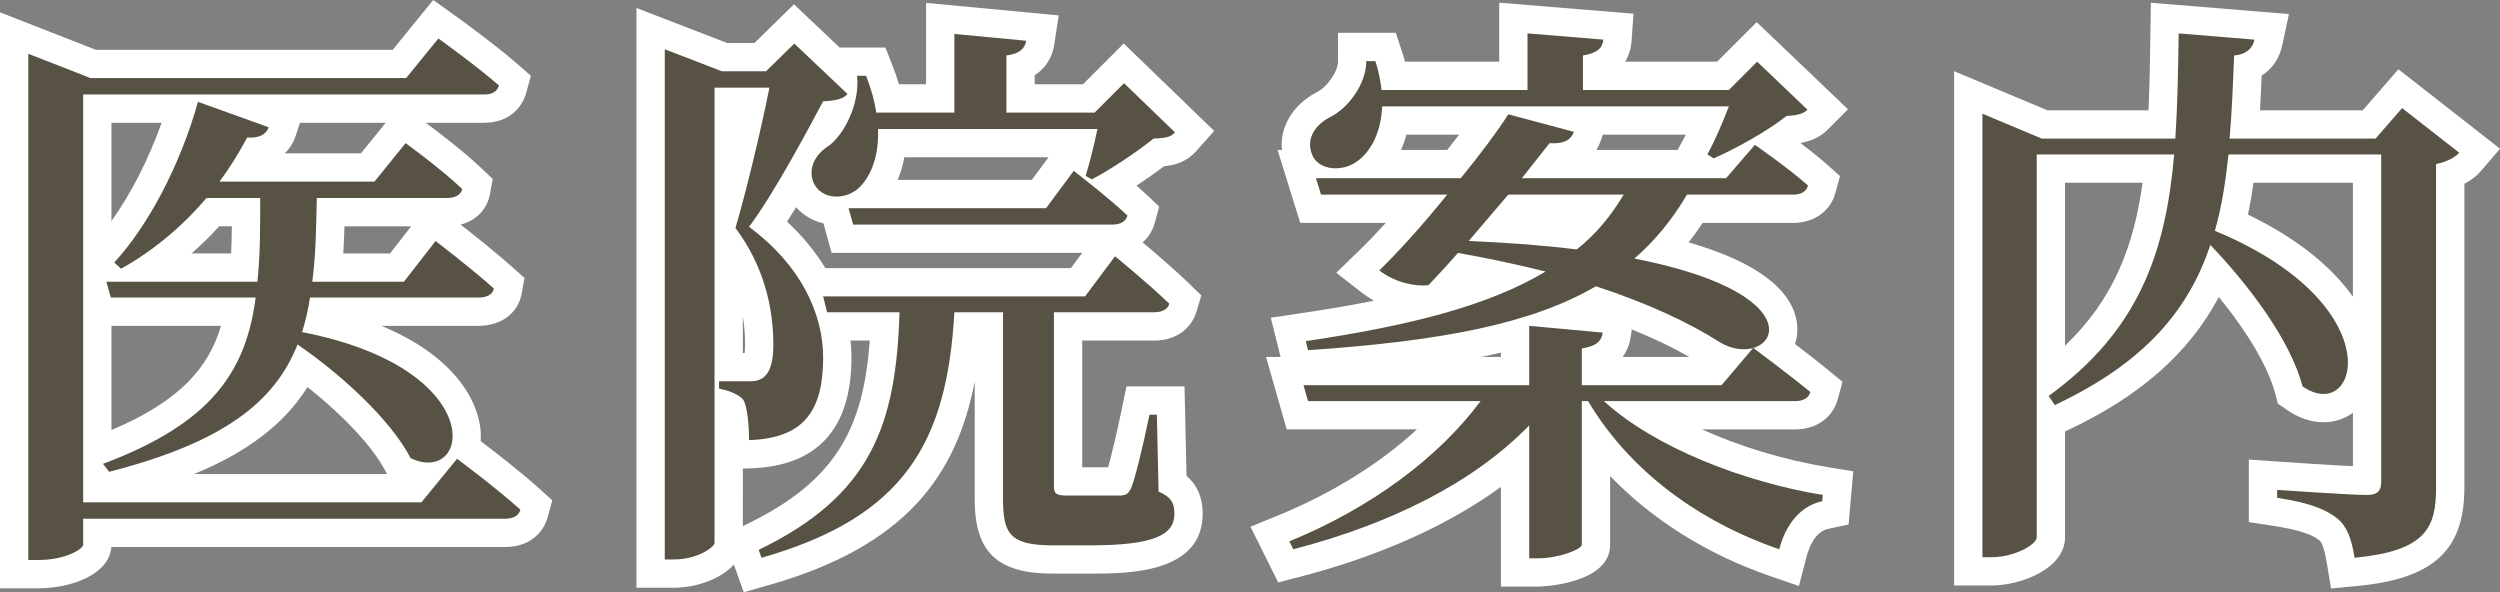 <?xml version="1.0" encoding="utf-8"?>
<!-- Generator: Adobe Illustrator 15.0.0, SVG Export Plug-In . SVG Version: 6.00 Build 0)  -->
<!DOCTYPE svg PUBLIC "-//W3C//DTD SVG 1.1//EN" "http://www.w3.org/Graphics/SVG/1.1/DTD/svg11.dtd">
<svg version="1.1" id="レイヤー_1" xmlns="http://www.w3.org/2000/svg" xmlns:xlink="http://www.w3.org/1999/xlink" x="0px"
	 y="0px" width="176.755px" height="41.871px" viewBox="0 0 176.755 41.871" enable-background="new 0 0 176.755 41.871"
	 xml:space="preserve">
<rect x="0" y="0" width="176.755" height="41.871" fill="#808080" stroke="none"/>
<g>
	<path fill="#FFFFFF" d="M0,41.595V0.872l6.776,2.649h20.989L30.631,0l1.529,1.096c0.112,0.081,2.777,1.993,4.431,3.439l0.943,0.824
		l-0.33,1.208c-0.279,1.021-1.205,2.113-2.969,2.113h-4.139c0.683,0.503,2.601,1.943,3.956,3.228l0.785,0.745l-0.194,1.065
		c-0.198,1.088-0.978,1.874-2.078,2.162c0.856,0.667,2.519,1.984,3.686,3.03l0.832,0.747l-0.2,1.1
		c-0.252,1.386-1.449,2.281-3.048,2.281h-6.872c5.738,2.378,7.191,5.997,7.022,8.151c0.891,0.674,2.828,2.166,4.151,3.363
		l0.911,0.824l-0.324,1.186c-0.279,1.021-1.216,2.113-3.009,2.113H7.874c-0.139,1.897-2.742,2.919-5.194,2.919H0z M27.363,33.516
		l-0.102-0.194c-1.001-1.919-3.265-4.168-5.517-5.955c-1.652,2.606-4.226,4.584-8.03,6.149H27.363z M7.879,30.406
		c4.88-2.065,6.876-4.439,7.749-7.368H7.879V30.406z M27.577,17.918L29.07,16h-4.717c-0.019,0.644-0.044,1.286-0.083,1.919H27.577z
		 M16.343,17.918c0.028-0.614,0.041-1.252,0.048-1.919H15.5c-0.624,0.682-1.277,1.322-1.958,1.919H16.343z M7.879,15.63
		c1.372-1.911,2.626-4.365,3.549-6.949H7.879V15.63z M25.521,10.839l1.746-2.159h-6.055l-0.318,0.952
		c-0.157,0.473-0.419,0.88-0.762,1.207H25.521z"/>
	<path fill="#575243" d="M32.315,32.437c0,0,2.799,2.08,4.479,3.599c-0.12,0.44-0.52,0.64-1.08,0.64H5.879v1.839
		c0,0.28-1.2,1.08-3.2,1.08H2V3.801l4.399,1.72h22.316l2.28-2.8c0,0,2.679,1.92,4.279,3.319c-0.12,0.44-0.48,0.64-1.04,0.64H5.879
		v28.835h23.916L32.315,32.437z M21.917,21.038c-0.12,0.84-0.32,1.68-0.56,2.44c13.318,2.599,11.918,10.918,7.679,8.918
		c-1.439-2.76-4.959-5.959-7.999-8.039c-1.6,4.04-5.199,6.919-13.318,8.999l-0.44-0.56c7.799-2.919,10.119-6.639,10.798-11.758
		H7.839l-0.32-1.12h10.678c0.2-1.8,0.2-3.759,0.2-5.919h-3.799c-1.8,2.12-3.879,3.799-6.039,4.999l-0.48-0.44
		c2.36-2.56,4.64-6.799,5.919-11.358L18.997,9c-0.16,0.48-0.68,0.8-1.52,0.72c-0.6,1.12-1.24,2.16-1.959,3.119h10.958l2.2-2.719
		c0,0,2.439,1.76,4,3.239c-0.08,0.44-0.52,0.64-1.08,0.64h-9.198c-0.04,2.16-0.08,4.119-0.32,5.919h6.479l2.24-2.879
		c0,0,2.56,1.959,4.12,3.359c-0.08,0.44-0.52,0.64-1.08,0.64H21.917z"/>
	<path fill="#FFFFFF" d="M51.887,39.916c-0.906,1.01-2.64,1.639-4.247,1.639H45V0.564l6.412,2.477h1.93l2.792-2.737l3.228,3.057
		h3.24L63.1,4.632c0.176,0.448,0.327,0.892,0.455,1.328h1.921V0.204l9.378,0.886l-0.323,2.096c-0.077,0.5-0.357,1.482-1.376,2.132
		V5.96h3.411l2.884-2.884l6.394,6.18l-1.276,1.434c-0.69,0.775-1.512,0.987-2.264,1.063c-0.558,0.424-1.242,0.907-1.948,1.37
		c0.258,0.226,0.505,0.449,0.729,0.661l0.873,0.823l-0.315,1.157c-0.131,0.483-0.41,0.983-0.857,1.375
		c0.839,0.703,2.27,1.921,3.281,2.905l0.87,0.845l-0.348,1.162c-0.293,0.98-1.234,2.027-2.996,2.027h-5.079v8.958h1.833
		c0.229-0.819,0.579-2.249,0.967-4.124l0.33-1.595h4.104l0.14,6.323c0.768,0.662,1.144,1.546,1.144,2.675
		c0,4.24-5.349,4.24-7.919,4.24h-2.679c-3.92,0-5.52-1.518-5.52-5.239v-8.343c-1.285,6.664-4.899,11.645-14.53,14.386l-1.8,0.512
		L51.887,39.916z M52.52,37.195l0.25-0.121c6.478-3.125,8.273-6.948,8.725-12.996h-1.36c0.043,0.398,0.064,0.798,0.064,1.199
		c0,5.055-2.415,7.692-7.178,7.838l-0.5,0.015V37.195z M52.649,24.957c0.017-0.137,0.029-0.32,0.029-0.56
		c0-0.703-0.053-1.386-0.159-2.047v2.607H52.649z M75.712,18.958l0.806-1.079H58.795l-0.575-2.085
		c-0.758-0.179-1.43-0.577-1.934-1.144c-0.215,0.349-0.429,0.69-0.642,1.018c1.088,1.008,1.999,2.116,2.713,3.291H75.712z
		 M72.949,12.719l1.187-1.599H63.938c-0.104,0.568-0.261,1.104-0.469,1.599H72.949z"/>
	<path fill="#575243" d="M59.918,6.641c-0.28,0.36-0.84,0.48-1.72,0.52c-1.24,2.319-3.479,6.519-5.239,8.878
		c3.679,2.72,5.239,6.159,5.239,9.238c0,3.72-1.32,5.719-5.239,5.839c0-1.04-0.12-2.36-0.4-2.84c-0.28-0.36-0.92-0.64-1.72-0.8
		v-0.52h2.16c0.4,0,0.6-0.04,0.88-0.2c0.52-0.32,0.8-1.08,0.8-2.36c0-2.679-0.68-5.599-2.68-8.278c0.72-2.44,1.8-6.879,2.4-9.918
		H50.52v32.194c0,0.24-1.12,1.16-2.879,1.16H47V3.481l4.04,1.56h3.119l2-1.96L59.918,6.641z M81.914,34.756
		c0.92,0.4,1.12,0.84,1.12,1.56c0,1.44-1.28,2.24-5.919,2.24h-2.679c-3,0-3.52-0.8-3.52-3.239V22.078h-3.439
		c-0.52,9.198-3.52,14.478-13.638,17.357l-0.2-0.56c7.959-3.84,9.719-8.839,9.958-16.797h-5.119l-0.28-1.12h18.517l2.12-2.839
		c0,0,2.4,1.96,3.839,3.359c-0.12,0.4-0.52,0.6-1.08,0.6h-7.079v0.48v11.798c0,0.52,0.12,0.68,0.919,0.68h1.96h1.879
		c0.36-0.04,0.48-0.12,0.68-0.479c0.28-0.64,0.84-2.92,1.32-5.239h0.52L81.914,34.756z M62.078,9.12c0.08,2-0.56,3.479-1.44,4.239
		c-0.96,0.8-2.56,0.76-3.12-0.44c-0.44-1.08,0.2-2.08,1.12-2.64c1.08-0.84,2.16-2.959,1.959-4.919h0.64c0.36,0.92,0.6,1.8,0.72,2.6
		h5.519V2.401l5.079,0.48c-0.08,0.52-0.44,0.92-1.4,1.04v4.04h6.239l2.08-2.08l3.6,3.479c-0.32,0.36-0.72,0.4-1.52,0.44
		c-1.08,0.88-3.04,2.199-4.359,2.879l-0.44-0.24c0.28-0.88,0.6-2.199,0.84-3.319H62.078z M75.915,12.08c0,0,2.4,1.84,3.799,3.16
		c-0.12,0.44-0.52,0.64-1.08,0.64H60.318l-0.32-1.16h13.958L75.915,12.08z"/>
	<path fill="#FFFFFF" d="M106.118,41.475v-7.049c-3.749,2.723-8.565,4.886-14.174,6.345l-1.57,0.408l-1.963-3.939l1.992-0.816
		c3.796-1.556,7.152-3.648,9.779-6.067h-9.21l-1.46-5.12h1.028l-0.694-2.774l2.182-0.324c1.857-0.275,3.557-0.567,5.115-0.88
		c-0.3-0.167-0.585-0.355-0.85-0.561l-1.816-1.413l1.651-1.602c0.563-0.546,1.193-1.203,1.851-1.924h-6.05l-1.604-5.16h0.312
		c-0.17-1.603,0.753-3.195,2.481-4.094C93.8,6.175,94.6,5.097,94.6,4.321v-2h4.083l0.455,1.37c0.076,0.229,0.142,0.454,0.199,0.67
		h6.661V0.19l9.495,0.779l-0.141,1.974c-0.024,0.336-0.12,0.881-0.457,1.417h6.512l2.796-2.796l6.453,6.163l-1.447,1.447
		c-0.565,0.566-1.246,0.816-1.917,0.932c0.633,0.481,1.309,1.018,1.871,1.518l0.928,0.824l-0.326,1.198
		c-0.351,1.283-1.517,2.113-2.97,2.113h-6.412c-0.316,0.479-0.648,0.938-0.994,1.378c6.114,1.765,7.604,4.177,7.686,6.013
		c0.018,0.408-0.039,0.803-0.163,1.172c0.765,0.584,1.644,1.268,2.353,1.849l1.002,0.822l-0.341,1.251
		c-0.351,1.283-1.517,2.113-2.97,2.113h-6.632c2.669,1.204,5.765,2.151,8.877,2.666l1.83,0.303l-0.333,3.754l-1.44,0.311
		c-0.938,0.203-1.359,1.309-1.526,1.95l-0.546,2.09l-2.042-0.705c-4.453-1.537-8.331-3.979-11.306-7.071v4.86
		c0,2.833-5.028,2.96-5.079,2.96H106.118z M119.447,25.237c-1.206-0.686-2.566-1.335-4.077-1.946l-0.073,0.51
		c-0.057,0.401-0.206,0.936-0.574,1.437H119.447z M106.118,25.237v-0.312c-0.445,0.108-0.903,0.212-1.375,0.312H106.118z
		 M118.612,10.6l0.348-0.637c0.072-0.133,0.149-0.282,0.229-0.442h-5.859l-0.17,0.474c-0.077,0.216-0.174,0.418-0.29,0.605H118.612z
		 M102.322,10.6c0.291-0.365,0.573-0.728,0.842-1.079h-3.73c-0.101,0.378-0.228,0.738-0.379,1.079H102.322z"/>
	<path fill="#575243" d="M113.397,28.357c3.639,3.319,9.918,5.719,15.477,6.639l-0.039,0.44c-1.48,0.32-2.56,1.56-3.04,3.399
		c-5.679-1.96-10.559-5.52-13.518-10.479h-0.44v10.158c0,0.32-1.64,0.96-3.079,0.96h-0.64v-9.398
		c-3.92,4.04-9.759,6.959-16.678,8.759l-0.279-0.561c5.759-2.359,10.558-5.918,13.518-9.918H92.48l-0.319-1.12h15.957v-4.199
		l5.199,0.479c-0.08,0.56-0.4,0.96-1.48,1.12v2.6h9.879l2.239-2.64c0,0,2.479,1.84,4.04,3.12c-0.12,0.44-0.521,0.64-1.04,0.64
		H113.397z M119.276,13.759c-1.04,1.76-2.28,3.28-3.72,4.52c13.678,2.679,9.639,8.079,6.039,5.919
		c-2.119-1.36-4.999-2.72-8.759-3.959c-4.519,2.64-10.878,3.879-20.356,4.52l-0.16-0.64c7.279-1.08,12.878-2.479,16.957-4.919
		c-1.919-0.48-3.959-0.92-6.198-1.32c-0.76,0.88-1.48,1.64-2.08,2.279c-0.96,0.12-2.399-0.2-3.479-1.04
		c1.36-1.32,3.16-3.319,4.8-5.359H93.4l-0.36-1.16h10.238c1.44-1.76,2.68-3.439,3.36-4.519l4.639,1.24c-0.2,0.56-0.72,0.88-1.72,0.8
		c-0.479,0.6-1.16,1.479-1.96,2.479h14.438l2.04-2.359c0,0,2.319,1.6,3.76,2.879c-0.12,0.44-0.521,0.64-1.04,0.64H119.276z
		 M97.72,7.521c-0.08,2-0.92,3.399-2,4.039c-1.039,0.6-2.64,0.44-2.999-0.76c-0.36-1.08,0.319-2,1.319-2.52
		c1.24-0.6,2.56-2.319,2.56-3.959h0.641c0.239,0.72,0.359,1.4,0.439,2.04h10.318v-4l5.359,0.44c-0.04,0.56-0.4,0.96-1.44,1.12v2.44
		h10.318l2-2l3.56,3.399c-0.28,0.28-0.72,0.4-1.48,0.44c-1.319,1.04-3.519,2.28-5.158,3l-0.44-0.28c0.479-0.88,1.08-2.24,1.52-3.399
		H97.72z M106.639,13.759c-0.92,1.08-1.88,2.2-2.8,3.28c2.879,0.12,5.438,0.32,7.639,0.6c1.359-1.08,2.439-2.399,3.319-3.879
		H106.639z"/>
	<path fill="#FFFFFF" d="M164.503,39.763c-0.145-0.869-0.315-1.391-0.508-1.551c-0.393-0.314-1.121-0.707-3.3-1.039l-1.698-0.259
		v-4.422l2.139,0.148c1.104,0.077,3.693,0.248,5.22,0.321v-3.775c-0.59,0.427-1.304,0.667-2.08,0.667
		c-0.874,0-1.781-0.31-2.622-0.896l-0.602-0.419l-0.188-0.709c-0.497-1.876-1.938-4.318-3.99-6.828
		c-2.125,3.992-5.608,7.039-10.745,9.446L146,30.508v7.488c0,2.189-3.075,3.399-5.2,3.399h-2.64V5.034l6.602,2.767h7.144
		c0.077-1.782,0.105-3.648,0.133-5.469l0.032-2.138l9.76,0.801l-0.478,2.227c-0.197,0.922-0.709,1.653-1.45,2.123
		c-0.036,0.863-0.073,1.674-0.118,2.457h7.261l2.527-2.904l7.183,5.617l-1.361,1.588c-0.29,0.338-0.69,0.643-1.158,0.893v21.482
		c0,4.429-2.193,6.442-7.572,6.95l-1.855,0.175L164.503,39.763z M146,24.445c3.486-3.333,4.873-7.114,5.485-11.525H146V24.445z
		 M158.938,15.175c3.563,1.714,5.98,3.765,7.417,5.808V12.92h-7.026C159.215,13.729,159.085,14.475,158.938,15.175z"/>
	<path fill="#575243" d="M173.875,10.8c-0.24,0.28-0.84,0.64-1.64,0.8v22.876c0,2.8-0.681,4.479-5.76,4.959
		c-0.199-1.2-0.479-2.159-1.199-2.759c-0.8-0.64-1.92-1.12-4.279-1.48v-0.56c0,0,5.199,0.36,6.358,0.36c0.76,0,1-0.32,1-0.92V10.92
		h-10.798c-0.2,1.919-0.48,3.719-0.96,5.399c12.638,5.239,10.158,13.758,6.199,10.999c-0.88-3.32-3.84-7.199-6.52-9.999
		c-1.52,4.559-4.599,8.318-10.998,11.318l-0.439-0.64c6.358-4.599,8.278-10.118,8.878-17.077H144v27.076
		c0,0.479-1.521,1.399-3.2,1.399h-0.64V8.041l4.199,1.76h9.438c0.16-2.32,0.2-4.799,0.24-7.439l5.359,0.44
		c-0.12,0.56-0.521,1.04-1.44,1.12c-0.08,2.08-0.16,4.04-0.319,5.879h10.318l1.879-2.16L173.875,10.8z"/>
</g>
</svg>
